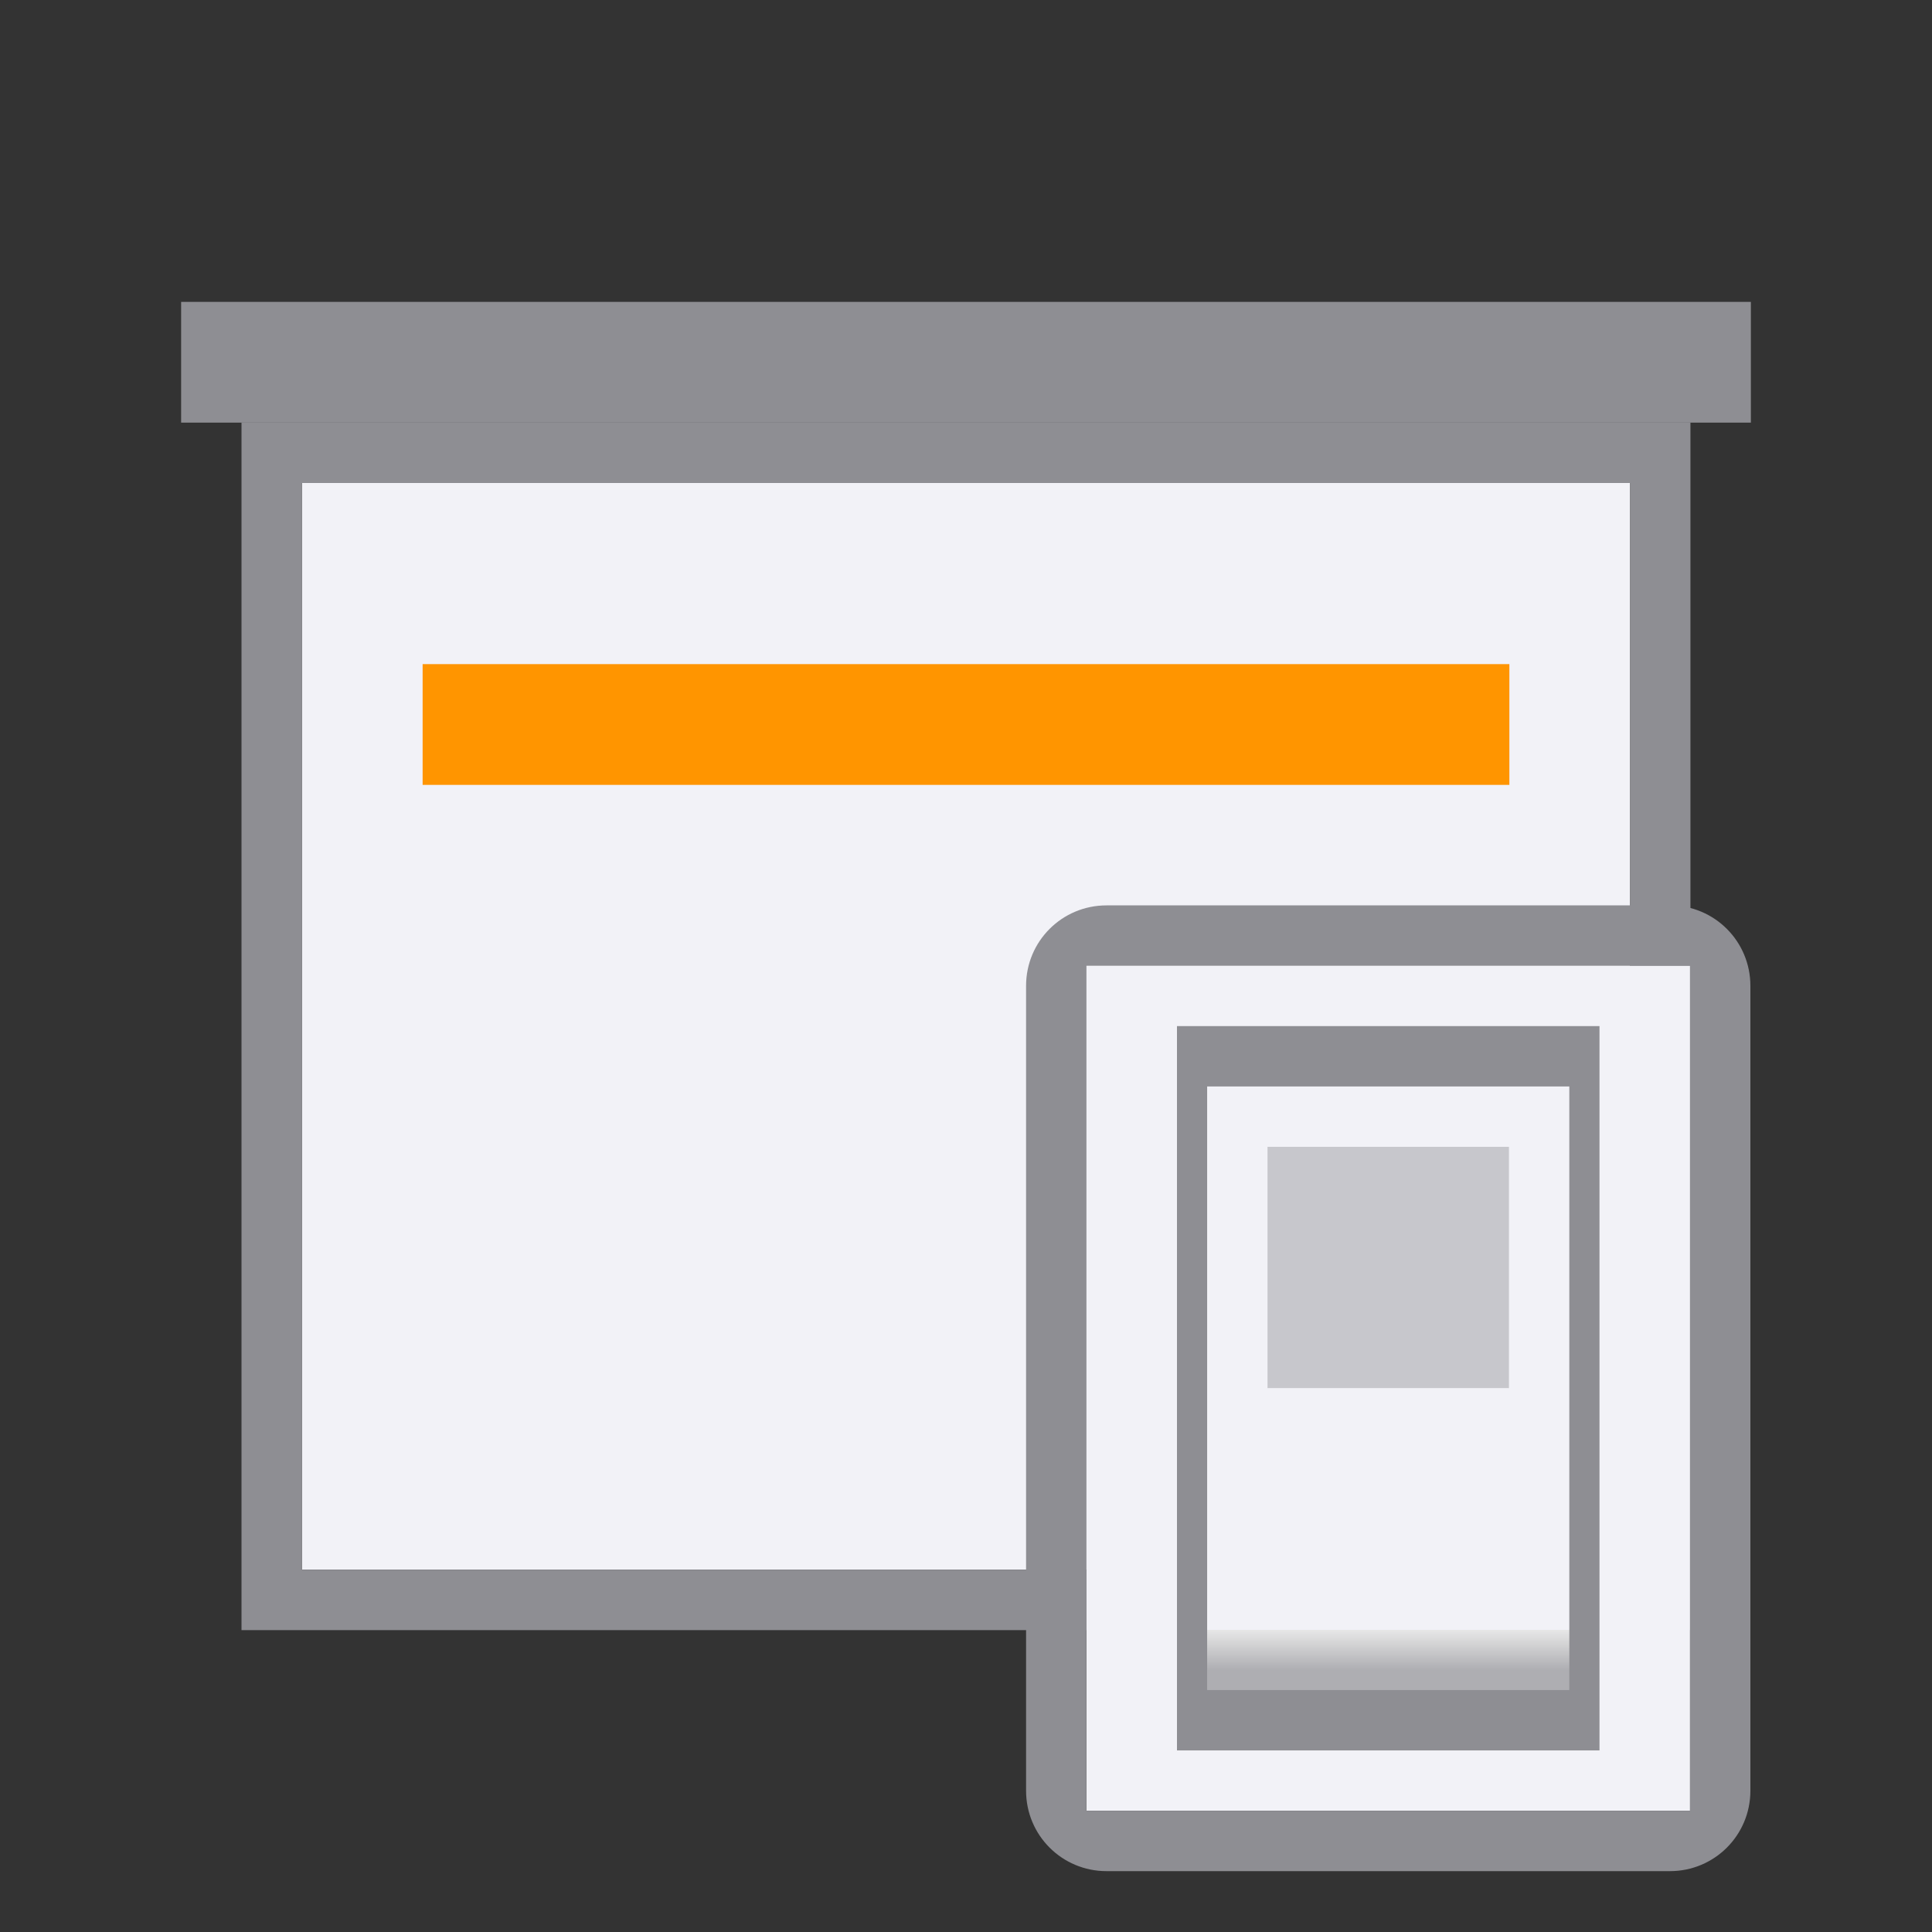 <svg viewBox="0 0 32 32" xmlns="http://www.w3.org/2000/svg" xmlns:xlink="http://www.w3.org/1999/xlink"><rect x="0" y="0" width="32" height="32" fill="#333333" stroke="none"/><linearGradient id="a" gradientUnits="userSpaceOnUse" x1="13" x2="13" y1="23" y2="5"><stop offset="0" stop-color="#f2f2f7"/><stop offset=".222" stop-color="#f2f2f7"/><stop offset=".833" stop-color="#f2f2f7"/><stop offset="1" stop-color="#f2f2f7"/></linearGradient><linearGradient id="b" gradientUnits="userSpaceOnUse" x1="19.5" x2="19.5" y1="21.5" y2="14.5"><stop offset="0" stop-color="#aeaeb2"/><stop offset=".071" stop-color="#e7e7e7"/><stop offset=".071" stop-color="#f2f2f7"/><stop offset=".5" stop-color="#f2f2f7"/><stop offset=".933" stop-color="#f2f2f7"/><stop offset="1" stop-color="#f2f2f7"/></linearGradient><linearGradient id="c" gradientUnits="userSpaceOnUse" x1="19.429" x2="19.429" y1="18.25" y2="21.286"><stop offset="0" stop-color="#f2f2f7"/><stop offset="1" stop-color="#f2f2f7"/></linearGradient><path d="m5 8v9.686 8.314h9.701 2.598 9.701v-8.314-9.686z" fill="#f2f2f7"/><path d="m4 7v11.258 8.742h10.316 3.367 10.316v-8.742-11.258zm1 1h22v9.686 8.314h-9.701-2.598-9.701v-8.314z" fill="#8e8e93"/><path d="m3 5h26v2h-26z" fill="#8e8e93"/><path d="m7 11h18v2h-18z" fill="#ff9500"/><g transform="matrix(1.333 0 0 1.333 -3 -1)"><path d="m15.75 12.75h7.5v10.5h-7.5z" fill="url(#a)"/><path d="m16 12c-.554 0-1 .446-1 1v10c0 .554.446 1 1 1h7c.554 0 1-.446 1-1v-10c0-.554-.446-1-1-1zm-.25.75h7.5v10.5h-7.5z" fill="#8e8e93"/><g stroke-width=".607"><path d="m16.875 13.5h5.25v9h-5.25z" fill="#8e8e93"/><path d="m17.25 14.25h4.5v7.5h-4.5z" fill="url(#b)"/><path d="m18 15h3l0 3h-3z" fill="#c7c7cc"/><path d="m18 18h3v3h-3z" fill="url(#c)"/></g></g></svg>